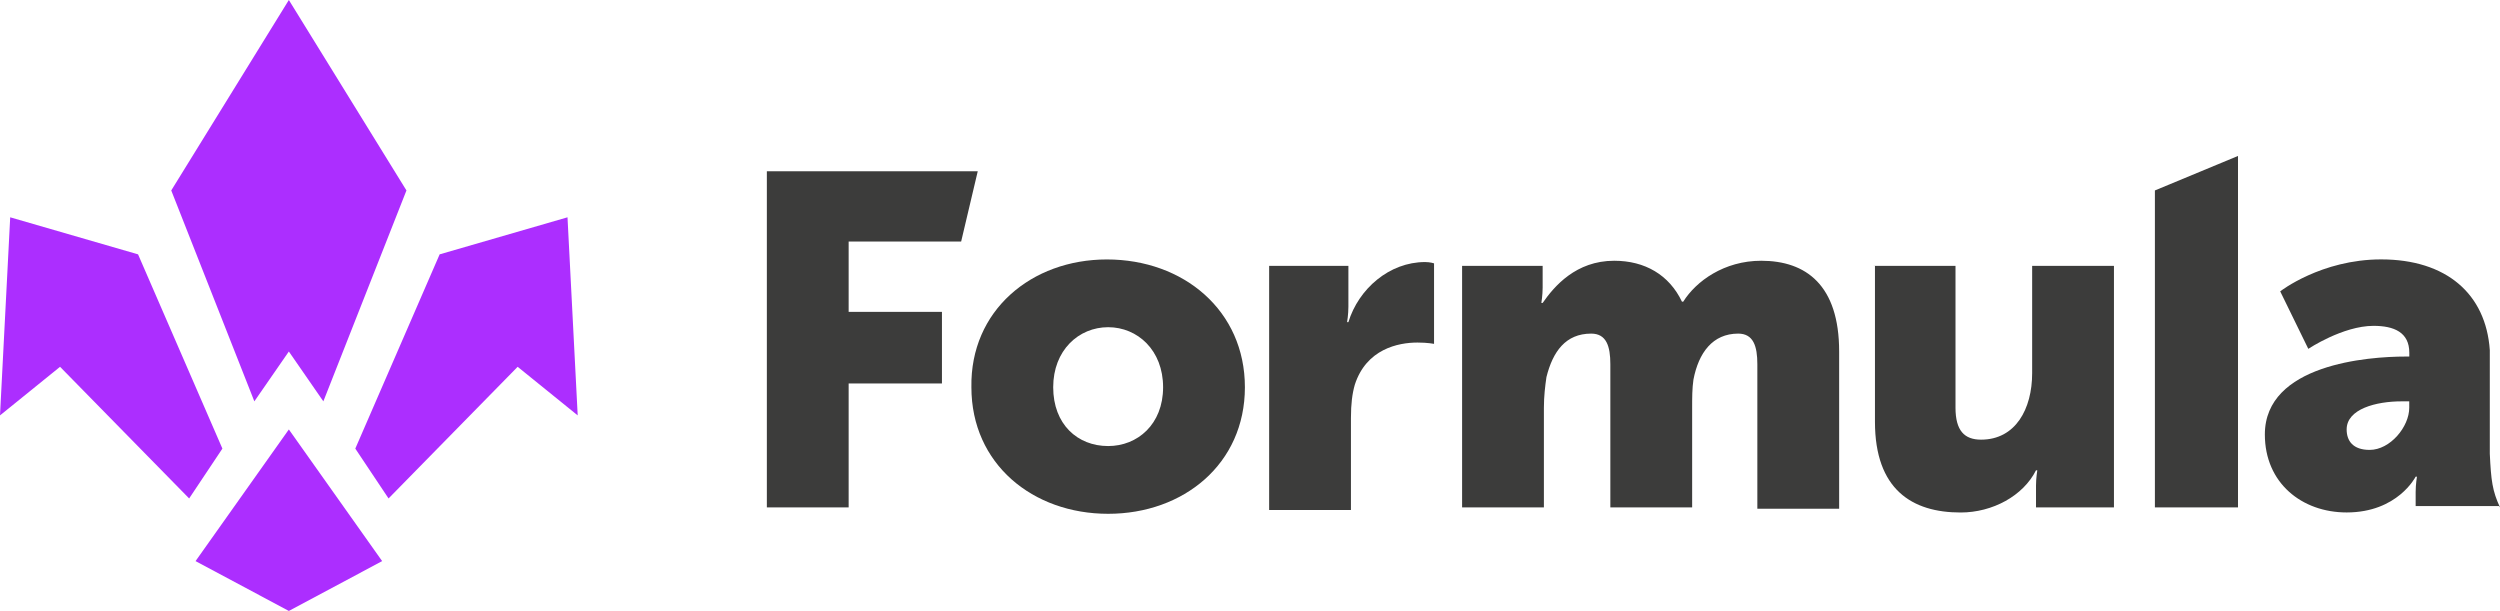 <svg viewBox="0 0 500 122.19" xmlns="http://www.w3.org/2000/svg" id="logo">
  <defs>
    <style>
      .cls-1 {
        fill: #3c3c3b;
      }

      .cls-1, .cls-2 {
        stroke-width: 0px;
      }

      .cls-2 {
        fill: #ac2eff;
      }
    </style>
  </defs>
  <polygon points="50.87 80.27 57.77 70.3 64.67 80.27 81.29 38.09 57.77 0 34.25 38.09 50.87 80.27" class="cls-2"></polygon>
  <polygon points="27.61 50.87 44.48 89.72 37.83 99.69 12.01 73.36 0 83.08 2.04 43.46 27.61 50.87" class="cls-2"></polygon>
  <polygon points="87.93 50.87 71.06 89.72 77.71 99.69 103.53 73.36 115.54 83.08 113.5 43.46 87.93 50.87" class="cls-2"></polygon>
  <polygon points="57.77 85.89 76.43 112.22 57.77 122.19 39.11 112.22 57.77 85.89" class="cls-2"></polygon>
  <g>
    <path d="m221.63,89.21c5.88,0,10.99-4.35,10.99-11.76s-5.11-12.01-10.99-12.01-10.99,4.6-10.99,12.01,4.86,11.76,10.99,11.76m-.26-37.32c15.34,0,27.61,10.22,27.61,25.56s-12.27,25.31-27.35,25.31-27.35-9.97-27.35-25.31c-.26-15.34,12.01-25.56,27.1-25.56" class="cls-1"></path>
    <path d="m254.09,53.17h15.59v8.18c0,1.53-.26,3.07-.26,3.07h.26c2.04-6.65,8.18-12.01,15.34-12.01,1.02,0,1.79.26,1.79.26v16.1s-1.28-.26-3.32-.26c-3.83,0-10.22,1.28-12.53,8.44-.51,1.79-.77,3.83-.77,6.65v18.4h-16.36v-48.82h.26Z" class="cls-1"></path>
    <path d="m292.94,53.17h15.59v4.35c0,1.53-.26,3.07-.26,3.07h.26c2.3-3.32,6.65-8.44,14.31-8.44,6.13,0,10.99,2.81,13.55,8.18h.26c2.56-4.09,8.18-8.18,15.59-8.18,8.95,0,15.59,4.86,15.59,18.15v31.44h-16.36v-28.89c0-3.58-.77-6.13-3.83-6.13-5.11,0-7.92,3.83-8.95,9.2-.26,1.79-.26,3.58-.26,5.62v19.94h-16.36v-28.63c0-3.58-.77-6.13-3.83-6.13-5.11,0-7.67,3.58-8.95,8.69-.26,1.79-.51,3.83-.51,6.13v19.94h-16.36v-48.31h.51Z" class="cls-1"></path>
    <path d="m374.74,53.17h16.36v28.37c0,4.6,1.79,6.39,5.11,6.39,6.9,0,10.22-6.13,10.22-13.29v-21.47h16.36v48.31h-15.59v-4.35c0-1.53.26-3.07.26-3.07h-.26c-2.56,5.11-8.69,8.44-15.08,8.44-9.71,0-17.13-4.6-17.13-18.15v-31.19h-.26Z" class="cls-1"></path>
  </g>
  <polygon points="430.98 101.48 430.98 38.09 447.6 31.19 447.6 101.48 430.98 101.48" class="cls-1"></polygon>
  <polygon points="153.37 34.25 195.55 34.25 192.23 48.31 169.73 48.31 169.73 62.37 188.39 62.37 188.39 76.69 169.73 76.69 169.73 101.48 153.37 101.48 153.37 34.25" class="cls-1"></polygon>
  <path d="m481.85,81.54c0,3.83-3.83,8.44-7.92,8.44-3.32,0-4.6-1.79-4.6-4.09,0-4.09,5.88-5.62,10.99-5.62h1.53v1.28Zm18.15,19.94c-1.53-3.32-1.79-5.37-2.04-10.74v-20.71h0c-.77-11.25-8.69-18.15-21.73-18.15-12.01,0-20.19,6.39-20.19,6.39l5.62,11.5s6.9-4.6,13.04-4.6c4.09,0,7.16,1.28,7.16,5.37v.77h-.77c-7.41,0-28.12,1.53-28.12,15.59,0,9.71,7.41,15.59,16.36,15.59,10.22,0,13.8-7.16,13.8-7.16h.26s-.26,1.53-.26,3.07v2.81h16.87v.26Z" class="cls-1"></path>
</svg>